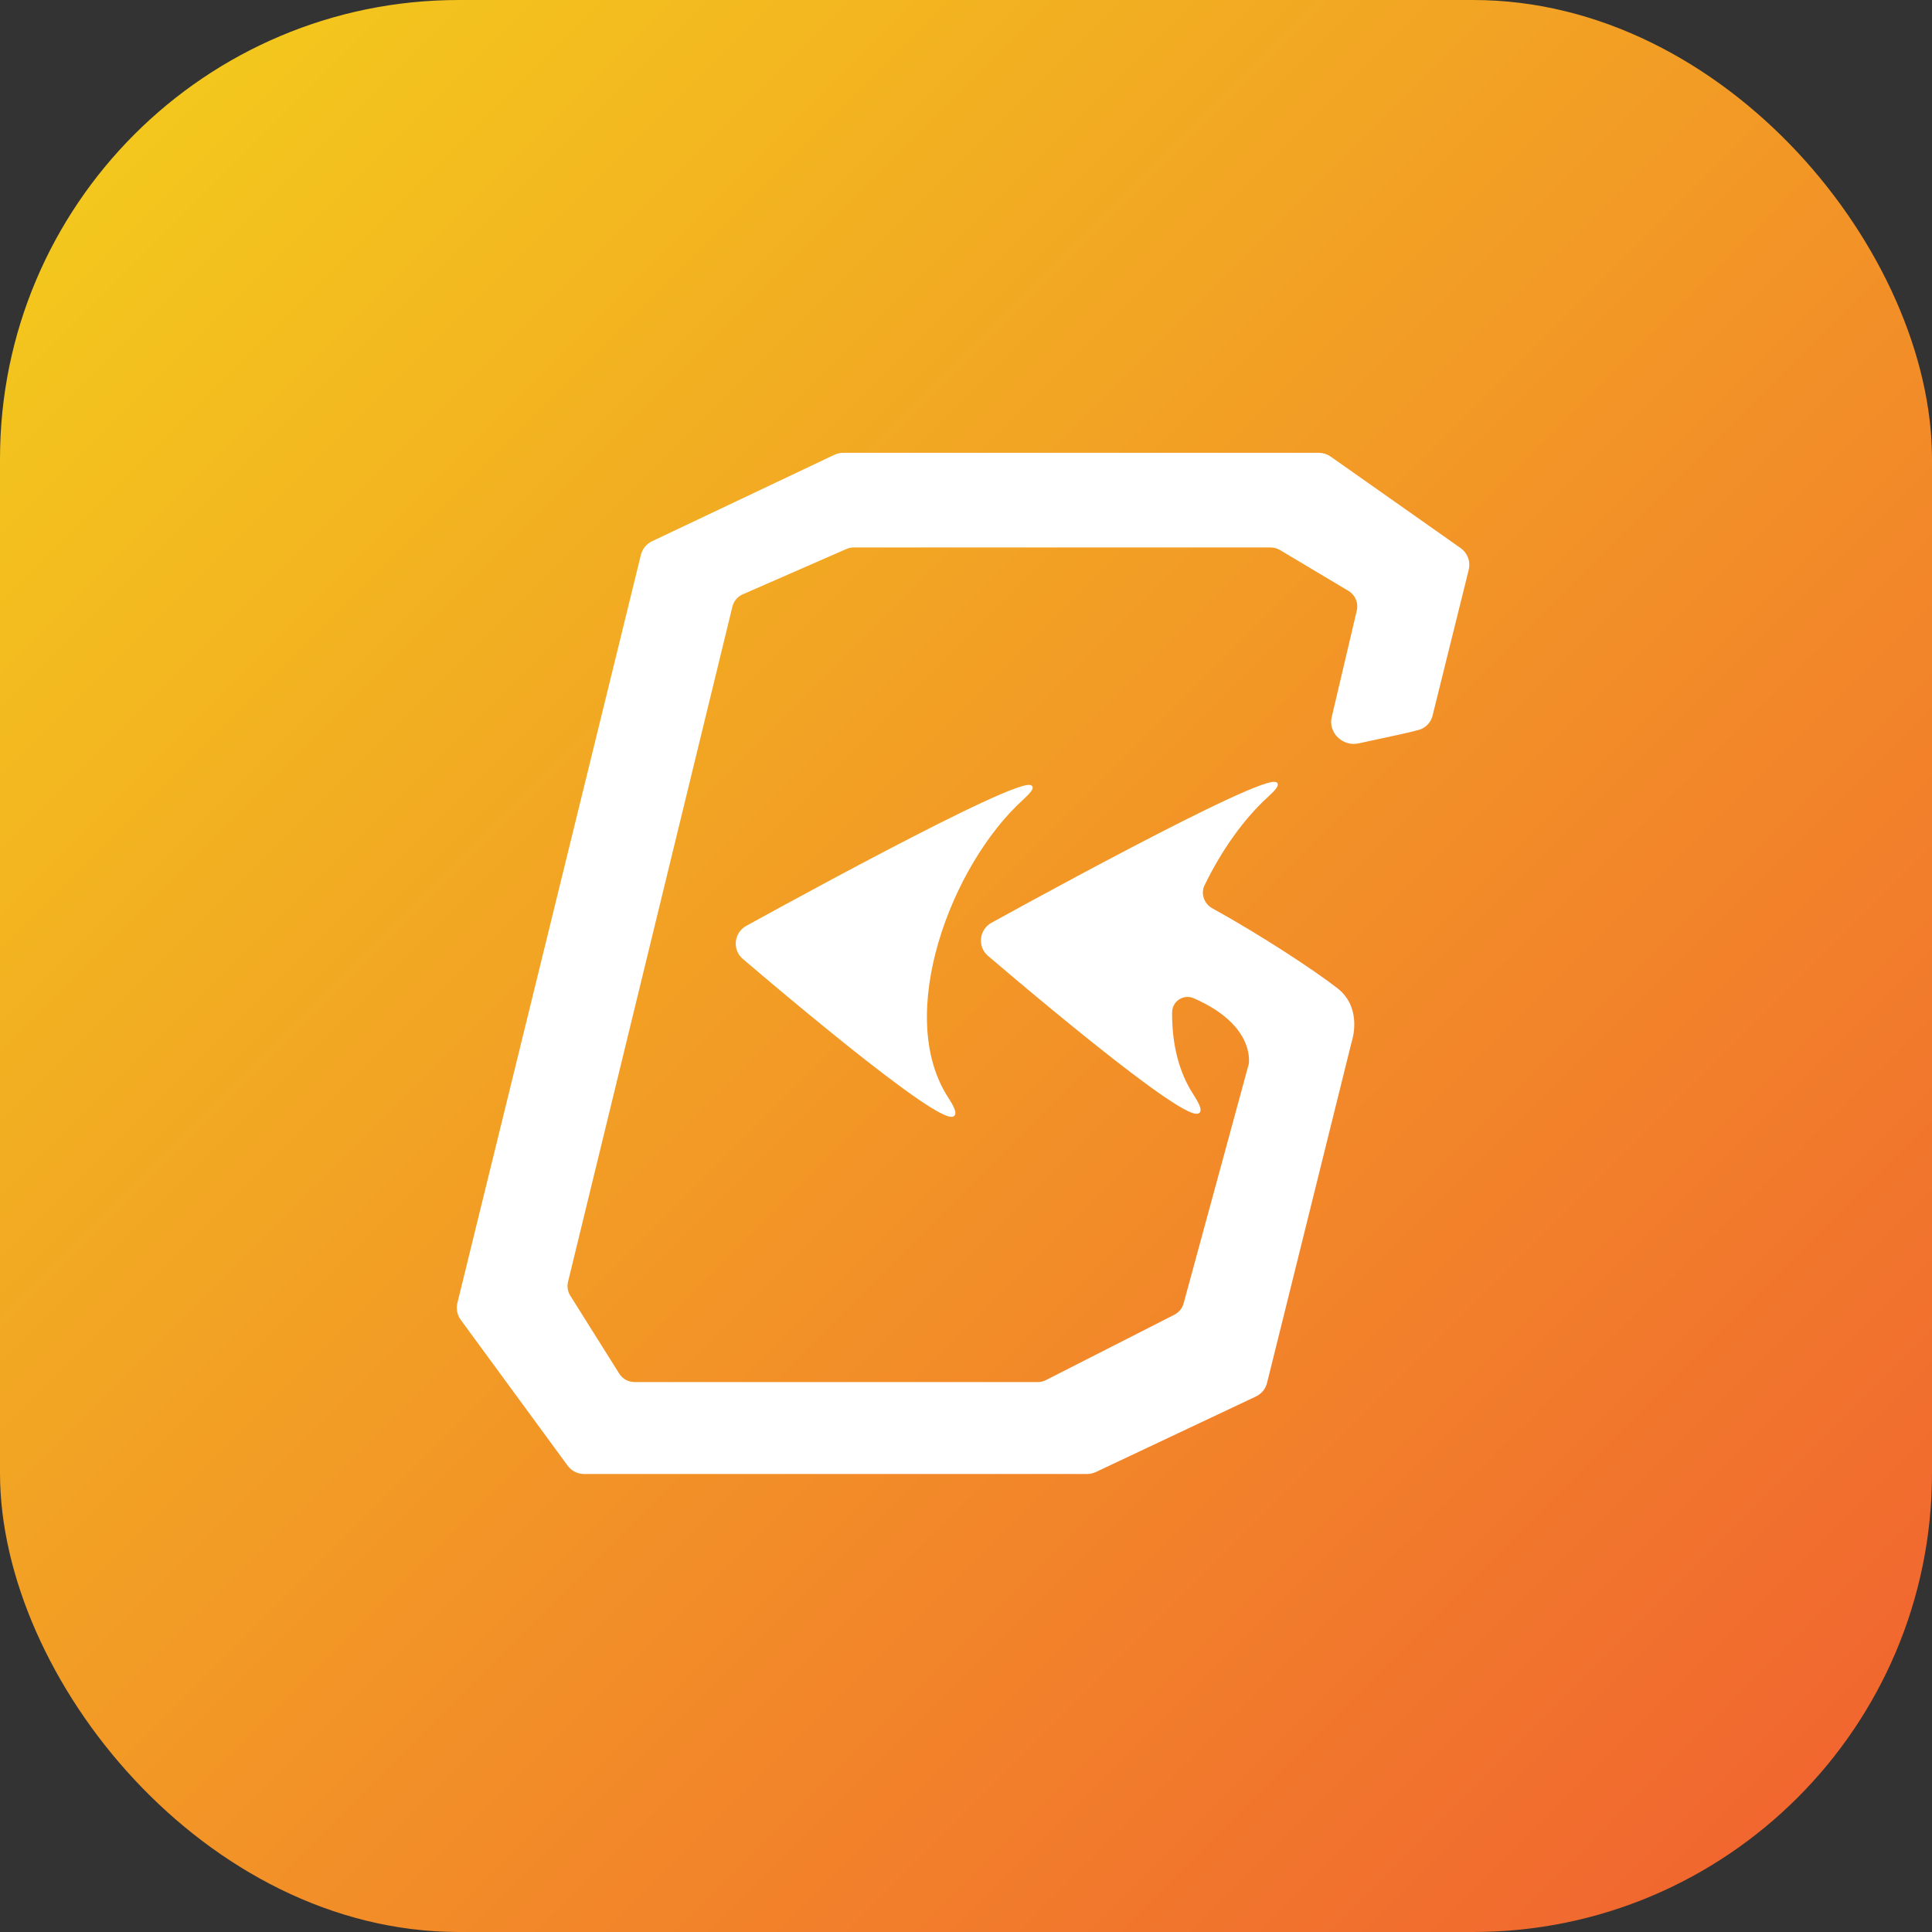 <svg width="800" height="800" viewBox="0 0 800 800" fill="none" xmlns="http://www.w3.org/2000/svg">
<rect x="0" y="0" width="800" height="800" fill="#333333" stroke="none"/>
<rect width="800" height="800" rx="190" fill="url(#paint0_linear_48_498)"/>
<path d="M191.207 546.253C189.808 544.345 189.326 541.915 189.889 539.617L265.87 229.887C266.443 227.55 268.038 225.595 270.213 224.564L345.721 188.771C346.792 188.263 347.962 188 349.148 188H546.096C547.745 188 549.354 188.51 550.702 189.459L604.523 227.355C607.222 229.255 608.477 232.618 607.682 235.822L592.716 296.165C592.047 298.863 590.032 301.036 587.346 301.755C582.57 303.034 577.199 304.168 571.724 305.324C568.639 305.976 565.522 306.634 562.459 307.329C556.354 308.715 550.477 303.19 551.91 297.096L562.298 252.94C563.096 249.546 561.604 246.025 558.61 244.238L530.265 227.323C529.025 226.584 527.608 226.193 526.165 226.193H353.493C352.389 226.193 351.297 226.422 350.286 226.864L307.343 245.652C305.056 246.652 303.367 248.663 302.777 251.089L234.729 530.638C234.218 532.738 234.578 534.954 235.727 536.784L255.98 569.042C257.444 571.373 260.003 572.788 262.755 572.788H429.695C430.956 572.788 432.2 572.49 433.324 571.918L486.502 544.85C488.513 543.826 489.999 542 490.592 539.822L517.484 441.028C517.528 440.864 517.567 440.703 517.591 440.534C517.879 438.446 518.995 423.6 494.545 412.911C489.924 410.891 484.873 414.205 484.841 419.249C484.762 431.921 487.432 443.792 493.734 453.465C512.403 482.123 435.807 417.909 409.445 395.44C405.218 391.837 405.955 385.193 410.822 382.517C444.456 364.019 549.978 306.69 524.794 329.536C514.773 338.627 505.45 351.693 498.335 366.345C496.517 370.088 498.118 374.531 501.758 376.545C522.267 387.891 543.727 402.043 553.413 409.526C563.063 416.98 559.951 428.97 559.238 431.277C559.156 431.542 559.077 431.803 559.01 432.072L524.183 572.497C523.604 574.831 522.007 576.781 519.833 577.807L453.553 609.085C452.485 609.589 451.319 609.85 450.139 609.85H241.887C239.338 609.85 236.942 608.636 235.435 606.58L191.207 546.253ZM307.927 396.708C303.7 393.106 304.436 386.462 309.303 383.786C342.937 365.288 448.459 307.959 423.275 330.805C393.419 357.889 369.759 420.264 392.215 454.734C410.885 483.392 334.288 419.178 307.927 396.708Z" fill="white"/>
<path d="M191.207 546.253C189.808 544.345 189.326 541.915 189.889 539.617L265.87 229.887C266.443 227.55 268.038 225.595 270.213 224.564L345.721 188.771C346.792 188.263 347.962 188 349.148 188H546.096C547.745 188 549.354 188.51 550.702 189.459L604.523 227.355C607.222 229.255 608.477 232.618 607.682 235.822L592.716 296.165C592.047 298.863 590.032 301.036 587.346 301.755C582.57 303.034 577.199 304.168 571.724 305.324C568.639 305.976 565.522 306.634 562.459 307.329C556.354 308.715 550.477 303.19 551.91 297.096L562.298 252.94C563.096 249.546 561.604 246.025 558.61 244.238L530.265 227.323C529.025 226.584 527.608 226.193 526.165 226.193H353.493C352.389 226.193 351.297 226.422 350.286 226.864L307.343 245.652C305.056 246.652 303.367 248.663 302.777 251.089L234.729 530.638C234.218 532.738 234.578 534.954 235.727 536.784L255.98 569.042C257.444 571.373 260.003 572.788 262.755 572.788H429.695C430.956 572.788 432.2 572.49 433.324 571.918L486.502 544.85C488.513 543.826 489.999 542 490.592 539.822L517.484 441.028C517.528 440.864 517.567 440.703 517.591 440.534C517.879 438.446 518.995 423.6 494.545 412.911C489.924 410.891 484.873 414.205 484.841 419.249C484.762 431.921 487.432 443.792 493.734 453.465C512.403 482.123 435.807 417.909 409.445 395.44C405.218 391.837 405.955 385.193 410.822 382.517C444.456 364.019 549.978 306.69 524.794 329.536C514.773 338.627 505.45 351.693 498.335 366.345C496.517 370.088 498.118 374.531 501.758 376.545C522.267 387.891 543.727 402.043 553.413 409.526C563.063 416.98 559.951 428.97 559.238 431.277C559.156 431.542 559.077 431.803 559.01 432.072L524.183 572.497C523.604 574.831 522.007 576.781 519.833 577.807L453.553 609.085C452.485 609.589 451.319 609.85 450.139 609.85H241.887C239.338 609.85 236.942 608.636 235.435 606.58L191.207 546.253ZM307.927 396.708C303.7 393.106 304.436 386.462 309.303 383.786C342.937 365.288 448.459 307.959 423.275 330.805C393.419 357.889 369.759 420.264 392.215 454.734C410.885 483.392 334.288 419.178 307.927 396.708Z" stroke="white"/>
<defs>
<linearGradient id="paint0_linear_48_498" x1="0" y1="0" x2="800" y2="800" gradientUnits="userSpaceOnUse">
<stop stop-color="#F3CF1B"/>
<stop offset="1" stop-color="#F15F31"/>
</linearGradient>
</defs>
</svg>
